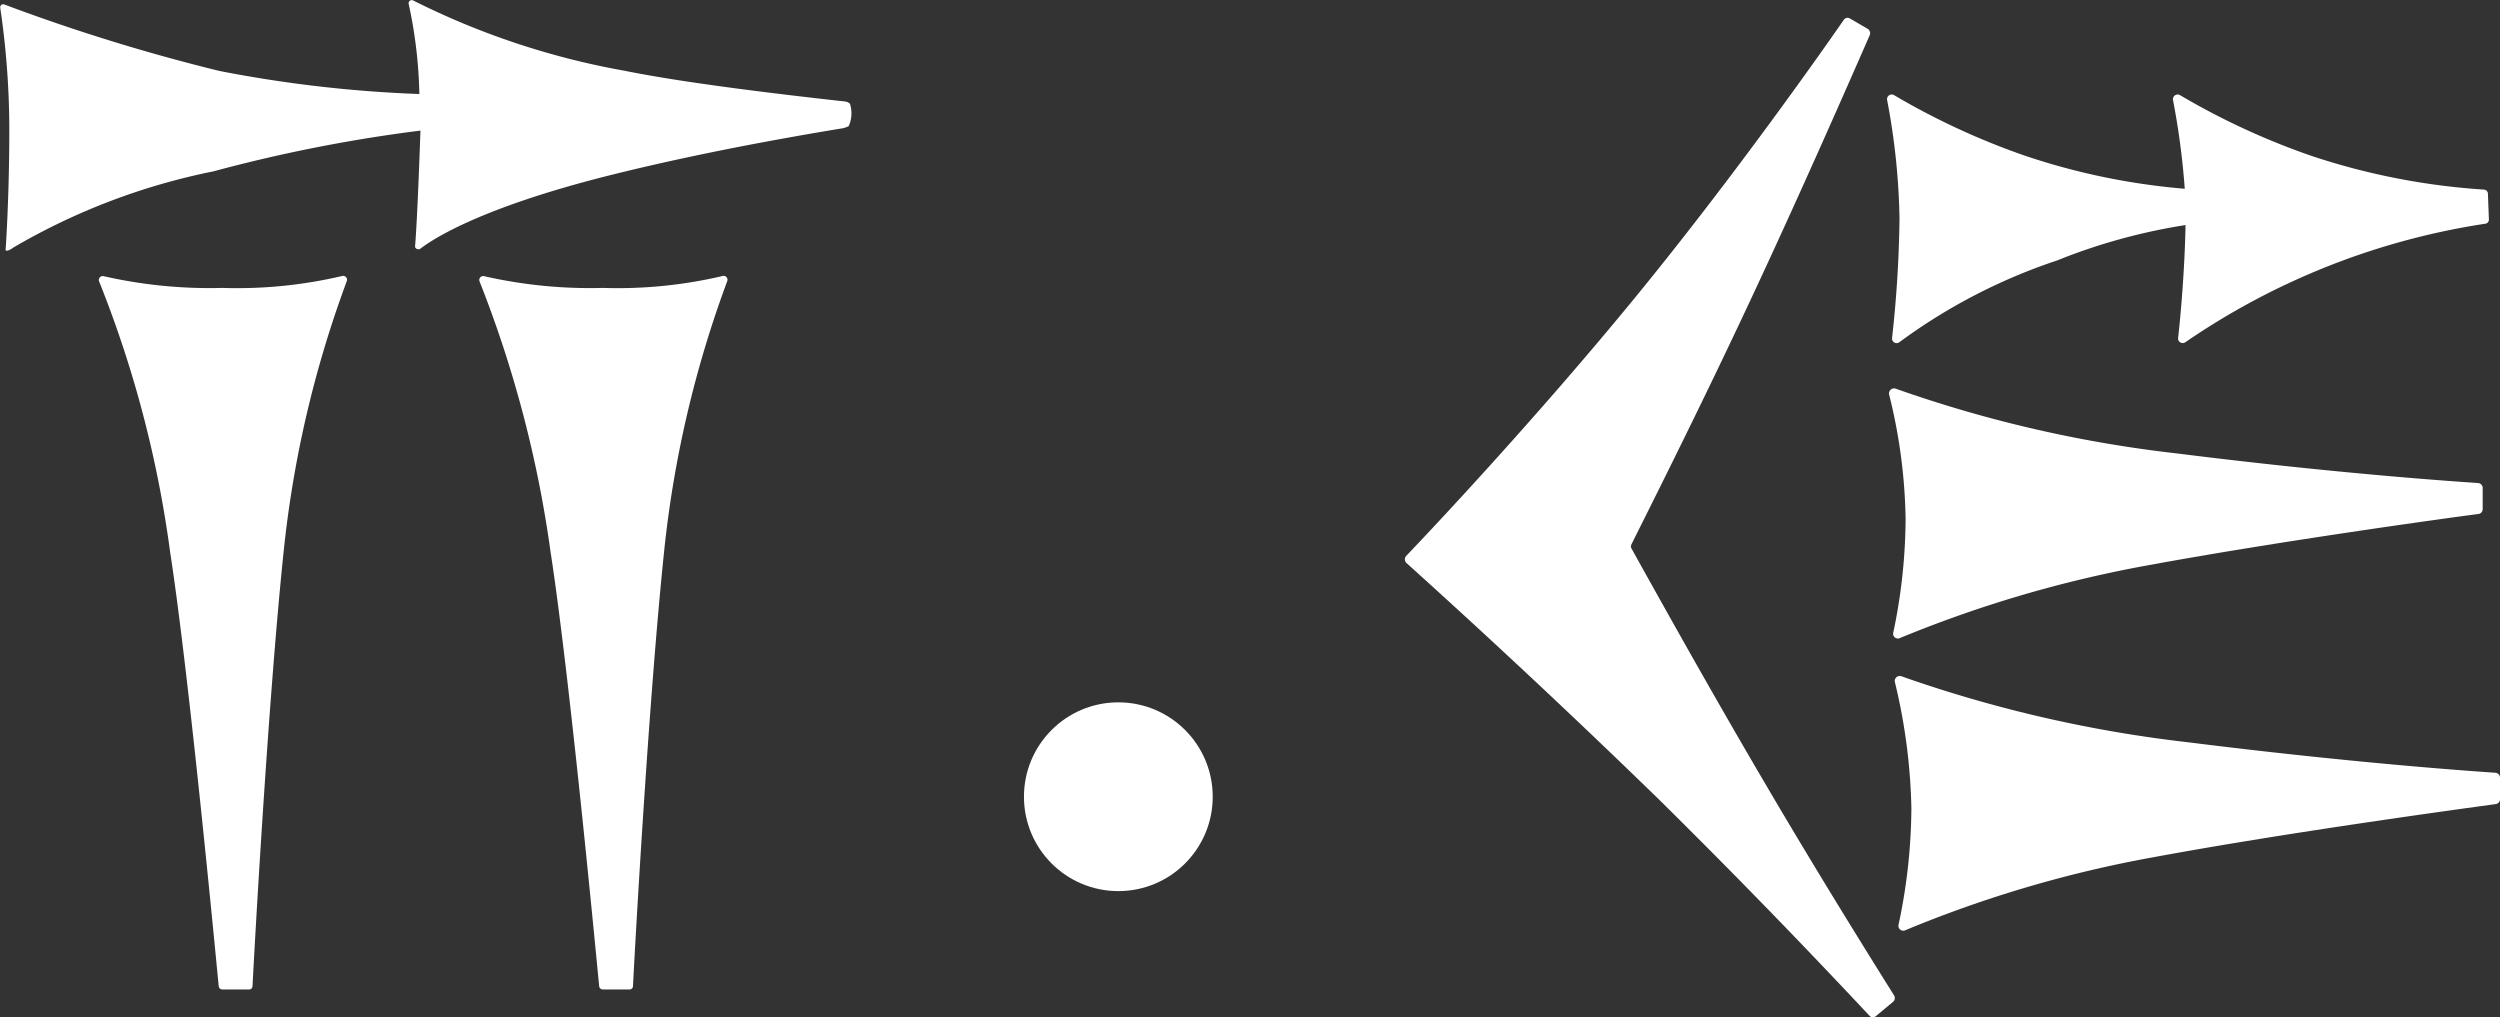 <svg xmlns="http://www.w3.org/2000/svg" xmlns:xlink="http://www.w3.org/1999/xlink" width="63.943" height="26.017" viewBox="0 0 63.943 26.017">
    <rect x="0" y="0" width="63.943" height="26.017" fill="#333333" stroke="none"/>
    <defs>
        <linearGradient id="ac12kroydc" y1=".499" x2="1" y2=".499" gradientUnits="objectBoundingBox">
            <stop offset="0" stop-color="#fff"/>
            <stop offset=".241" stop-color="#fff"/>
            <stop offset=".537" stop-color="#fff"/>
            <stop offset=".808" stop-color="#fff"/>
            <stop offset="1" stop-color="#fff"/>
        </linearGradient>
        <linearGradient id="lb3e7d2chd" x1=".001" y1=".5" x2="1" y2=".5" gradientUnits="objectBoundingBox">
            <stop offset="0" stop-color="#fff"/>
            <stop offset=".345" stop-color="#fff"/>
            <stop offset="1" stop-color="#fff"/>
        </linearGradient>
        <linearGradient id="u9yw6y70ja" x1=".001" y1=".5" x2=".999" y2=".5" gradientUnits="objectBoundingBox">
            <stop offset="0" stop-color="#fff"/>
            <stop offset="1" stop-color="#fff"/>
        </linearGradient>
        <linearGradient id="bmv66ecpwe" x1=".002" y1=".501" x2="1.001" y2=".501" xlink:href="#u9yw6y70ja"/>
        <linearGradient id="frk8rhh10f" x1=".5" y1=".998" x2=".5" y2=".019" gradientUnits="objectBoundingBox">
            <stop offset="0" stop-color="#fff"/>
            <stop offset=".468" stop-color="#fff"/>
            <stop offset="1" stop-color="#fff"/>
        </linearGradient>
        <linearGradient id="9ktfd2o6lb" y1=".501" x2="1" y2=".501" gradientUnits="objectBoundingBox">
            <stop offset="0" stop-color="#fff"/>
            <stop offset=".241" stop-color="#fff"/>
            <stop offset=".578" stop-color="#fff"/>
            <stop offset="1" stop-color="#fff"/>
        </linearGradient>
        <linearGradient id="07ktazlirg" x1="-.001" y1=".5" x2=".999" y2=".5" xlink:href="#9ktfd2o6lb"/>
        <linearGradient id="0gp7at1cyh" x1="0" y1=".5" x2="1" y2=".5" xlink:href="#9ktfd2o6lb"/>
    </defs>
    <g data-name="Grupo 3807" transform="translate(-956.352 -1564.477)">
        <path data-name="Trazado 7299" d="M658.2 180.925a.077.077 0 0 0-.105.084 21.35 21.35 0 0 1 .232 3.11c0 1.782-.095 3.089-.095 3.089s.021.063.211-.074a16.607 16.607 0 0 1 5.1-1.94 39.034 39.034 0 0 1 5.3-1.044s-.074 2.214-.137 2.952c-.011.063.074.105.127.074.39-.3 1.687-1.107 5.039-1.929 2.056-.506 4.133-.886 5.725-1.149a.559.559 0 0 0 .2-.063.8.8 0 0 0 .032-.569c-.053-.063-.148-.063-.253-.074-1.792-.2-4.038-.474-5.5-.77a19.727 19.727 0 0 1-5.419-1.8.08.08 0 0 0-.116.084 11.863 11.863 0 0 1 .274 2.309 32.9 32.9 0 0 1-5.113-.59 48.553 48.553 0 0 1-5.502-1.7z" transform="translate(298.263 1383.667)" style="fill:url(#ac12kroydc)"/>
        <path data-name="Trazado 7300" d="M682 247.817a.1.1 0 0 1 .116-.137 12.183 12.183 0 0 0 3.036.3 11.715 11.715 0 0 0 3.068-.306.1.1 0 0 1 .116.127 28.158 28.158 0 0 0-1.613 6.884c-.4 3.806-.759 10.321-.8 11.154a.086.086 0 0 1-.095.084h-.675a.092.092 0 0 1-.095-.084c-.084-.854-.759-7.981-1.244-11.112a28.849 28.849 0 0 0-1.814-6.91z" transform="translate(276.888 1323.861)" style="fill:url(#lb3e7d2chd)"/>
        <path data-name="Trazado 7301" d="M774.3 247.817a.1.1 0 0 1 .116-.137 12.18 12.18 0 0 0 3.036.3 11.716 11.716 0 0 0 3.068-.306.1.1 0 0 1 .116.127 28.161 28.161 0 0 0-1.613 6.884c-.4 3.806-.759 10.321-.8 11.154a.086.086 0 0 1-.095.084h-.675a.092.092 0 0 1-.095-.084c-.084-.854-.759-7.981-1.244-11.112a29.915 29.915 0 0 0-1.814-6.91z" transform="translate(194.319 1323.861)" style="fill:url(#u9yw6y70ja)"/>
        <circle data-name="Elipse 409" cx="2.414" cy="2.414" r="2.414" transform="translate(982.542 1582.441)" style="fill:url(#bmv66ecpwe)"/>
        <path data-name="Trazado 7302" d="M1004.825 192.255c2.562-3.131 4.9-6.473 5.314-7.074a.116.116 0 0 1 .158-.032l.453.264a.131.131 0 0 1 .053.158c-.264.6-1.634 3.753-3.057 6.79-1.381 2.952-2.825 5.8-3.036 6.231a.114.114 0 0 0 0 .116c.242.432 1.8 3.258 3.405 5.988 1.476 2.52 3 4.945 3.31 5.44a.128.128 0 0 1-.021.158l-.443.369a.118.118 0 0 1-.169-.011 195.298 195.298 0 0 0-5.345-5.493 233.352 233.352 0 0 0-6.494-6.083.131.131 0 0 1-.011-.179c.527-.548 3.311-3.497 5.883-6.642z" transform="translate(-6.627 1379.802)" style="fill:url(#frk8rhh10f)"/>
        <path data-name="Trazado 7303" d="M1131.27 206.925a.108.108 0 0 1-.105.116 18.441 18.441 0 0 0-7.654 3.026.118.118 0 0 1-.19-.105c.063-.548.169-1.75.19-2.889a14.991 14.991 0 0 0-3.289.907 14.49 14.49 0 0 0-4.027 2.087.117.117 0 0 1-.19-.105 30.534 30.534 0 0 0 .19-3.057 17.565 17.565 0 0 0-.316-3.026.119.119 0 0 1 .179-.127 18.544 18.544 0 0 0 3.353 1.55 17.251 17.251 0 0 0 4.08.843 19.333 19.333 0 0 0-.3-2.267.12.12 0 0 1 .179-.127 18.54 18.54 0 0 0 3.353 1.55 17.511 17.511 0 0 0 4.417.865.108.108 0 0 1 .105.116z" transform="translate(-111.259 1363.16)" style="fill:url(#9ktfd2o6lb)"/>
        <path data-name="Trazado 7304" d="M1118.038 351.307a.124.124 0 0 1-.169-.148 14.6 14.6 0 0 0 .327-2.963 14.866 14.866 0 0 0-.422-3.237.127.127 0 0 1 .169-.148 33.5 33.5 0 0 0 7.327 1.687c4.2.527 7.243.738 7.865.78a.127.127 0 0 1 .116.126v.548a.125.125 0 0 1-.106.127c-.759.105-5.292.717-8.761 1.36a30.73 30.73 0 0 0-6.346 1.868z" transform="translate(-112.956 1236.964)" style="fill:url(#07ktazlirg)"/>
        <path data-name="Trazado 7305" d="M1116.649 281.421a.121.121 0 0 1-.169-.137 14.351 14.351 0 0 0 .316-2.91 13.931 13.931 0 0 0-.422-3.184.13.13 0 0 1 .169-.148 32.527 32.527 0 0 0 7.18 1.655c4.112.517 7.106.717 7.717.759a.127.127 0 0 1 .116.127v.538a.125.125 0 0 1-.105.126c-.738.095-5.187.706-8.6 1.339a31.266 31.266 0 0 0-6.202 1.835z" transform="translate(-111.704 1299.376)" style="fill:url(#0gp7at1cyh)"/>
    </g>
</svg>
